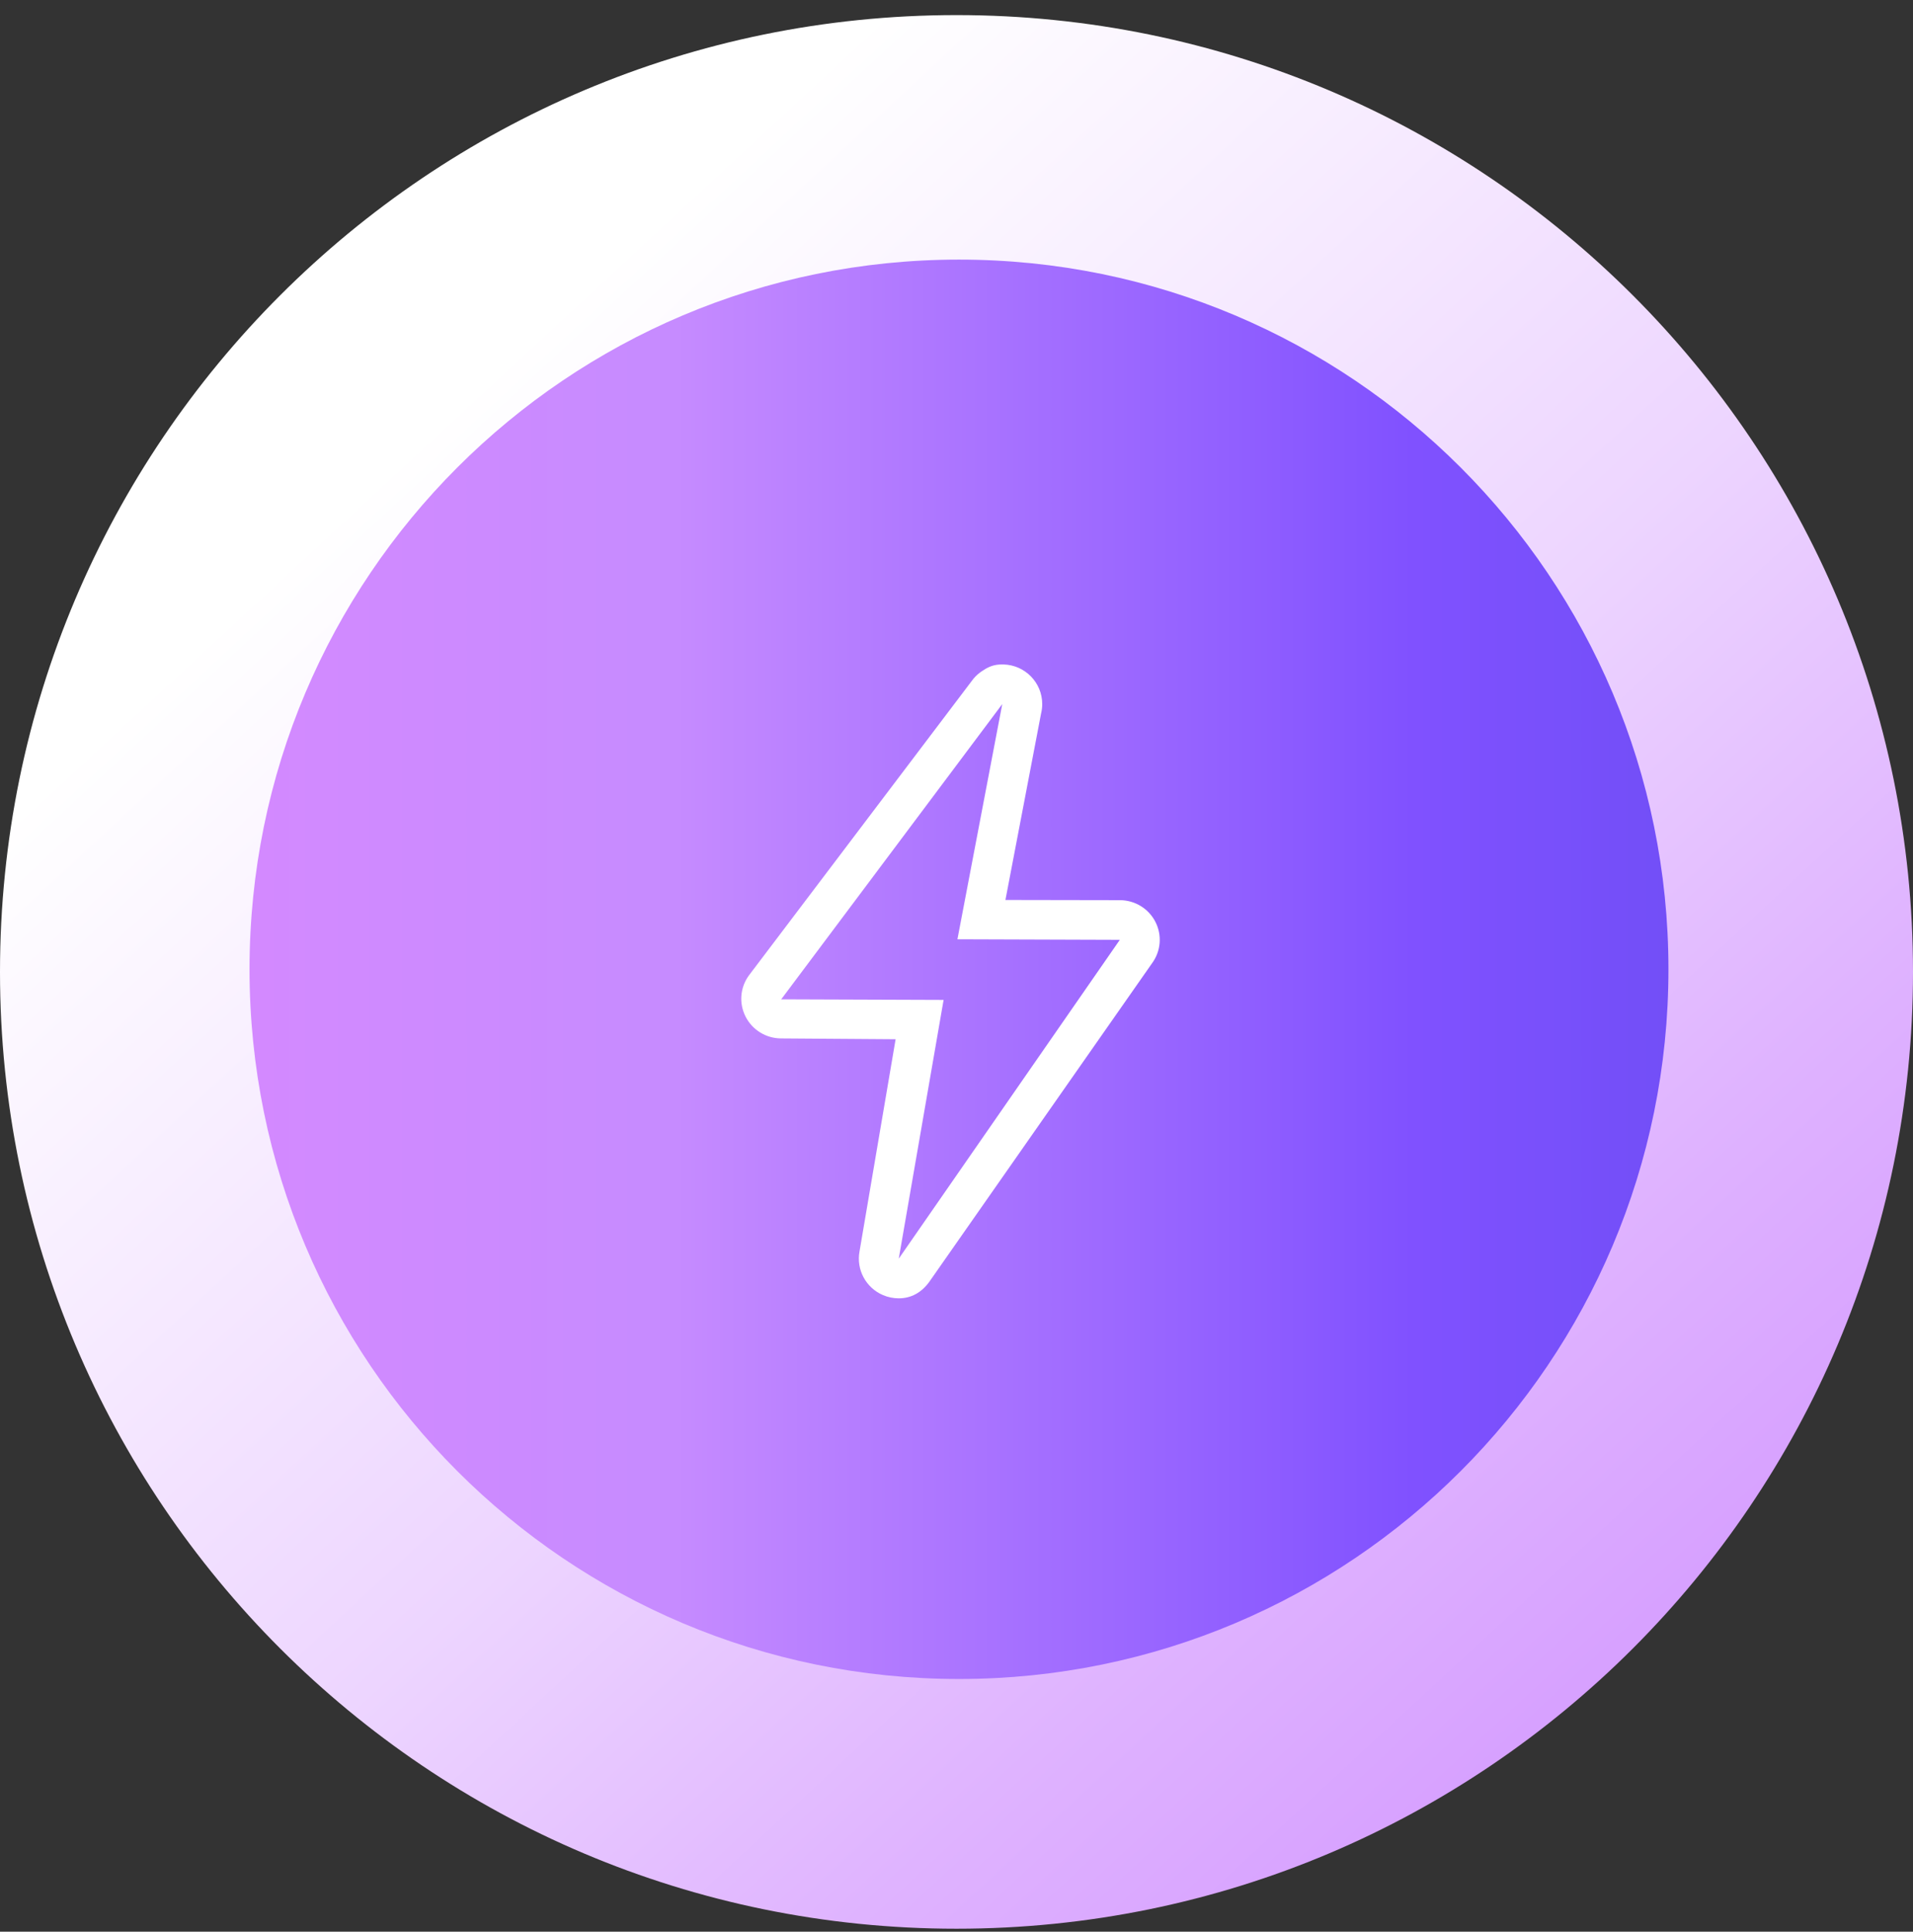 <svg width="106" height="107" viewBox="0 0 106 107" fill="none" xmlns="http://www.w3.org/2000/svg">
<rect x="0" y="0" width="106" height="107" fill="#333333" stroke="none"/>
<path d="M53 106.836C82.271 106.836 106 83.107 106 53.836C106 24.565 82.271 0.836 53 0.836C23.729 0.836 0 24.565 0 53.836C0 83.107 23.729 106.836 53 106.836Z" fill="url(#paint0_linear_1019_13864)"/>
<path d="M53.138 93.003C74.849 93.003 92.449 75.403 92.449 53.692C92.449 31.98 74.849 14.38 53.138 14.38C31.427 14.38 13.826 31.98 13.826 53.692C13.826 75.403 31.427 93.003 53.138 93.003Z" fill="url(#paint1_linear_1019_13864)"/>
<path d="M55.535 39.002L53.051 52.029L62.05 52.059L49.8 69.72L52.285 55.388L43.286 55.356L55.535 39.002ZM55.537 36.804C55.477 36.804 55.418 36.807 55.359 36.811C54.971 36.842 54.713 36.972 54.408 37.177C54.236 37.291 54.081 37.429 53.947 37.587C53.907 37.634 53.869 37.683 53.834 37.734L41.497 54.031C41.009 54.698 40.938 55.577 41.312 56.312C41.686 57.048 42.442 57.514 43.27 57.52L49.626 57.566L47.627 69.316C47.438 70.326 47.977 71.332 48.926 71.738C49.202 71.856 49.5 71.917 49.8 71.917C50.492 71.917 51.06 71.594 51.487 71.01L63.84 53.35C64.327 52.684 64.398 51.803 64.024 51.069C63.65 50.334 62.895 49.868 62.066 49.862L55.711 49.851L57.687 39.519C57.729 39.35 57.75 39.176 57.75 39.002C57.75 37.813 56.802 36.844 55.615 36.806C55.589 36.804 55.562 36.804 55.537 36.804Z" fill="white"/>
<defs>
<linearGradient id="paint0_linear_1019_13864" x1="-14.906" y1="-20.171" x2="97.388" y2="101.067" gradientUnits="userSpaceOnUse">
<stop offset="0.354" stop-color="white"/>
<stop offset="0.492" stop-color="#F7ECFF"/>
<stop offset="0.65" stop-color="#EDD5FF"/>
<stop offset="0.818" stop-color="#DFB3FF"/>
<stop offset="0.966" stop-color="#D49AFF"/>
</linearGradient>
<linearGradient id="paint1_linear_1019_13864" x1="-5.376" y1="53.691" x2="167.228" y2="53.691" gradientUnits="userSpaceOnUse">
<stop stop-color="#DE88FF"/>
<stop offset="0.248" stop-color="#C68BFF"/>
<stop offset="0.485" stop-color="#8051FF"/>
<stop offset="0.736" stop-color="#564AE7"/>
<stop offset="0.903" stop-color="#4E50E5"/>
</linearGradient>
</defs>
</svg>
